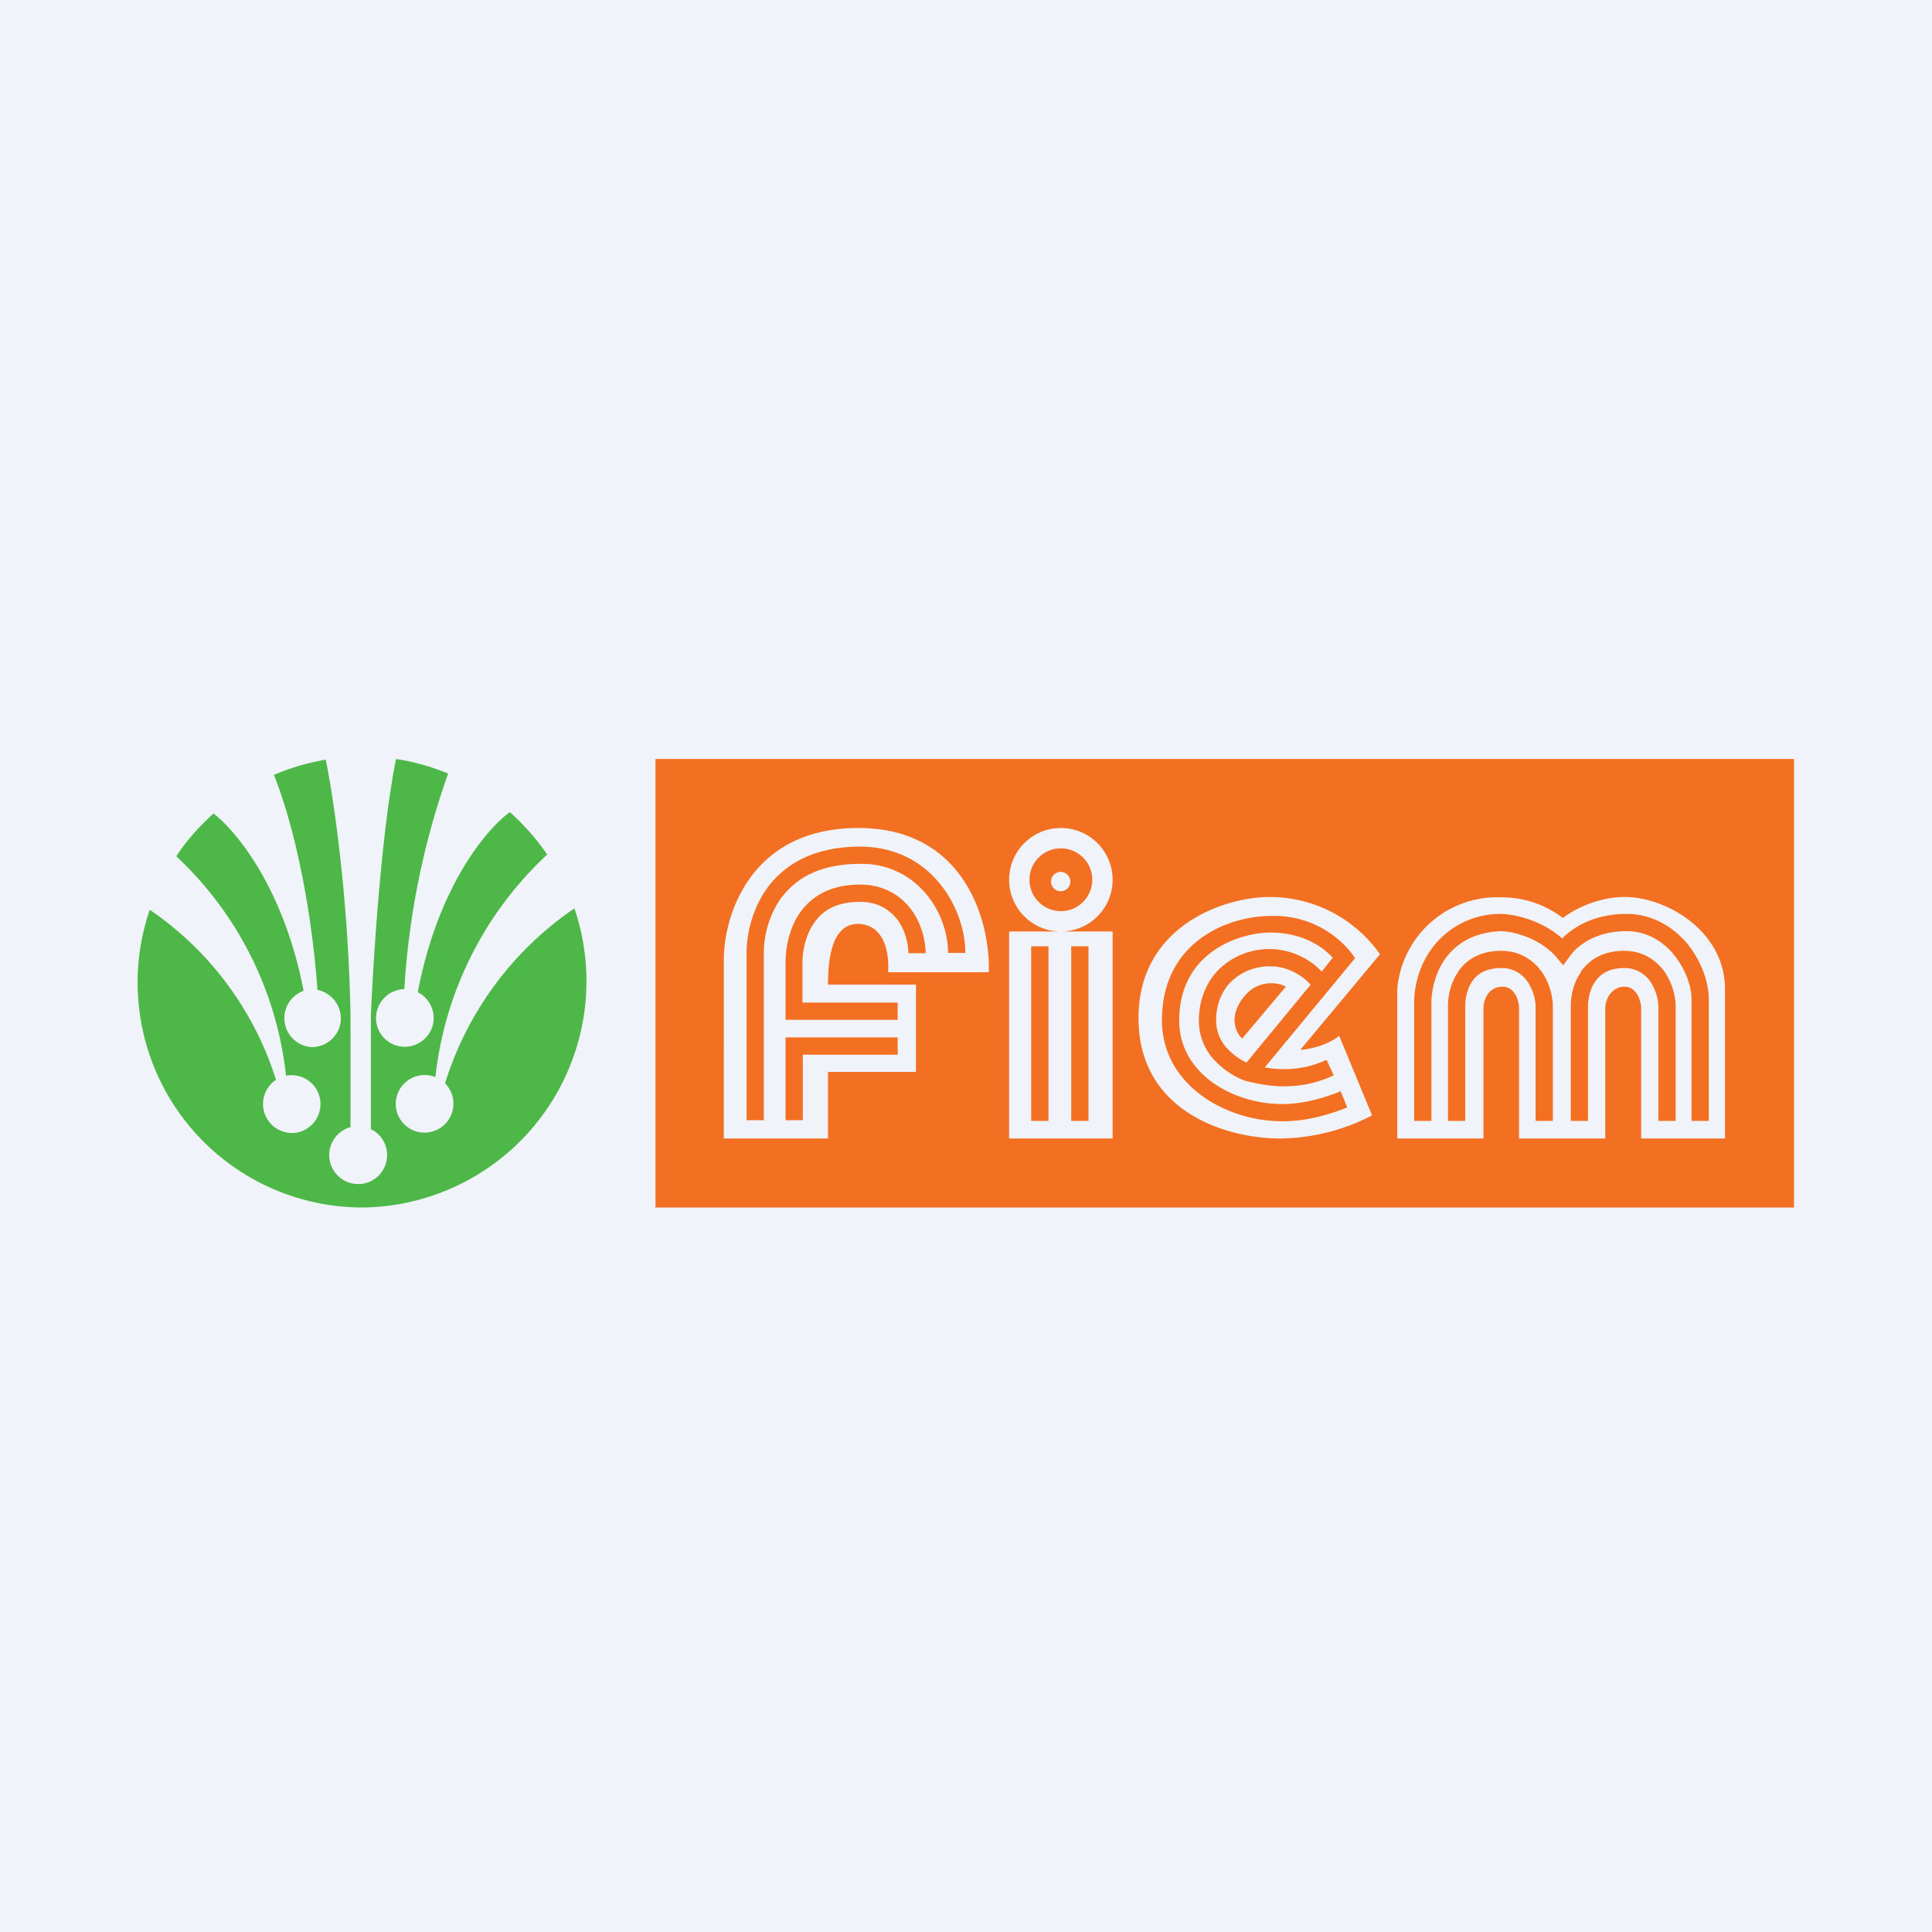 <!-- by TradingView --><svg xmlns="http://www.w3.org/2000/svg" width="56" height="56"><path fill="#F0F3FA" d="M0 0h56v56H0z"/><path d="M9.44 22.01c.22 1.07.65 3.9.72 7.4v3.26a.84.84 0 00.23 1.65c.46 0 .83-.38.83-.84 0-.33-.19-.62-.47-.75v-3.31c.07-1.6.3-5.3.73-7.42.53.08 1.04.23 1.51.42a22.69 22.69 0 00-1.27 6.25.84.84 0 00-.82.84c0 .46.37.83.83.83.46 0 .84-.37.84-.83a.84.84 0 00-.46-.75c.58-3.07 2.01-4.75 2.67-5.22.4.36.77.77 1.08 1.23a10.35 10.35 0 00-3.24 6.45.84.84 0 00-1.15.77c0 .46.37.84.83.84a.84.84 0 00.6-1.43 9.56 9.56 0 013.75-5.07A6.56 6.56 0 0110.5 35a6.52 6.52 0 01-6.16-8.63A9.35 9.35 0 018 31.3a.84.84 0 00.46 1.54c.46 0 .83-.38.83-.84a.84.84 0 00-1-.82 10.2 10.2 0 00-3.18-6.36c.3-.46.67-.87 1.08-1.24.66.51 2.04 2.17 2.61 5.14a.84.84 0 00.24 1.63c.46 0 .84-.37.84-.83 0-.41-.3-.75-.68-.83-.08-1.26-.42-4.1-1.26-6.23.47-.2.97-.35 1.5-.44z" fill="#4DB848"/><path fill-rule="evenodd" d="M19 22h33v13H19V22zm11.75 5a1.5 1.5 0 100-3 1.5 1.5 0 000 3zm0 0h-1.5v6h3v-6h-1.5zm0-.59a.91.91 0 100-1.82.91.91 0 000 1.82zM24 33v-1.93h2.55v-2.53H24c0-.69.09-1.77.88-1.76.8.02.9.94.86 1.4h2.92c.05-1.4-.65-4.18-3.78-4.18-3.14 0-3.9 2.55-3.9 3.82V33H24zm-1.34-7a2.8 2.8 0 00-.52 1.62v4.85h-.5v-4.85c0-.5.14-1.26.62-1.91.5-.66 1.33-1.17 2.67-1.17 1.03 0 1.8.45 2.3 1.06.5.6.75 1.37.75 2.02h-.5c0-.53-.2-1.19-.63-1.7a2.4 2.4 0 00-1.92-.88c-1.2 0-1.87.44-2.27.97zm.47.54c.32-.5.87-.9 1.8-.9.7 0 1.2.33 1.5.75.29.4.4.9.4 1.24h-.5c0-.25-.08-.64-.3-.95-.23-.3-.57-.54-1.1-.54-.76 0-1.15.31-1.37.67-.24.37-.3.82-.3 1.09v1.16h2.76v.5h-3.25V27.9c0-.32.06-.87.36-1.36zm-.36 3.53h3.25v.5h-2.75v1.9h-.5v-2.4zm7.12 2.42v-5.06h.5v5.06h-.5zm1.16-5.06v5.06h.5v-5.06h-.5zm9.45 1.24V33H43v-3.77c0-.29.17-.63.55-.63.37 0 .48.42.48.63V33h2.5v-3.77c0-.32.22-.63.56-.63.34 0 .48.4.48.63V33H50v-4.33c0-1.69-1.71-2.67-2.9-2.67-.85 0-1.55.41-1.8.61a2.88 2.88 0 00-1.75-.6 2.91 2.91 0 00-3.05 2.66zm2.98-2.18c.37 0 1.18.16 1.8.71.32-.32.92-.71 1.87-.71.72 0 1.32.36 1.73.83.4.48.65 1.1.65 1.65v3.52h-.5v-3.52c0-.42-.2-.92-.53-1.32-.34-.4-.8-.66-1.35-.66-1 0-1.5.51-1.65.73l-.19.26-.2-.24c-.51-.58-1.3-.75-1.62-.75-.82.04-1.3.39-1.6.8-.3.43-.4.94-.4 1.27v3.43h-.5v-3.43c0-.42.12-1.03.5-1.55a2.46 2.46 0 011.98-1.02h.01zm-1.22 1.68c.24-.35.64-.61 1.25-.61.56 0 .94.28 1.18.61.23.33.32.73.32 1v3.32h-.5v-3.31c0-.19-.07-.48-.23-.72a.89.89 0 00-.77-.4c-.45 0-.7.18-.84.39-.15.22-.2.51-.2.73v3.31h-.5v-3.31c0-.28.06-.68.3-1.01zm3.56 0c.24-.35.64-.61 1.26-.61.55 0 .93.28 1.17.61.23.33.32.73.32 1v3.32h-.5v-3.31c0-.19-.07-.48-.23-.72a.89.89 0 00-.76-.4c-.45 0-.7.18-.84.39-.16.22-.21.51-.21.73v3.31h-.5v-3.31c0-.28.06-.68.3-1.01zm-14.8-2.67a.28.28 0 11-.55 0 .28.28 0 01.55 0zm7.8 4.53l.95 2.3a5.9 5.9 0 01-2.67.67c-1.54 0-4.1-.77-4.1-3.49s2.57-3.53 3.84-3.51A3.9 3.9 0 0140 27.66l-2.31 2.77c.21-.01.73-.1 1.12-.4zM37.23 32c-1.42.03-3.05-.84-3.05-2.42 0-1.99 1.76-2.55 2.65-2.55.67 0 1.34.23 1.8.73l-.32.4a2.1 2.1 0 00-2.96-.08c-.38.37-.6.9-.6 1.5 0 .53.23.94.52 1.22.28.28.62.46.86.54h.02c.49.12 1.44.33 2.51-.17l-.21-.45c-.69.32-1.32.3-1.79.22l2.62-3.17-.12-.16a2.85 2.85 0 00-2.33-1.06c-1.2 0-3.15.72-3.15 3.03 0 1.86 1.86 2.95 3.56 2.92.8-.01 1.5-.28 1.81-.4l-.19-.47c-.3.12-.93.36-1.63.37zm-.4-3.99c.53 0 .95.3 1.16.53l-1.86 2.26a1.8 1.8 0 01-.5-.35 1.2 1.2 0 01-.38-.87c0-.48.17-.87.45-1.14a1.6 1.6 0 011.13-.43zm-.83 2.1l1.27-1.51c-.15-.1-.78-.26-1.22.3-.44.55-.24 1.02-.05 1.2z" fill="#F36F21"/></svg>